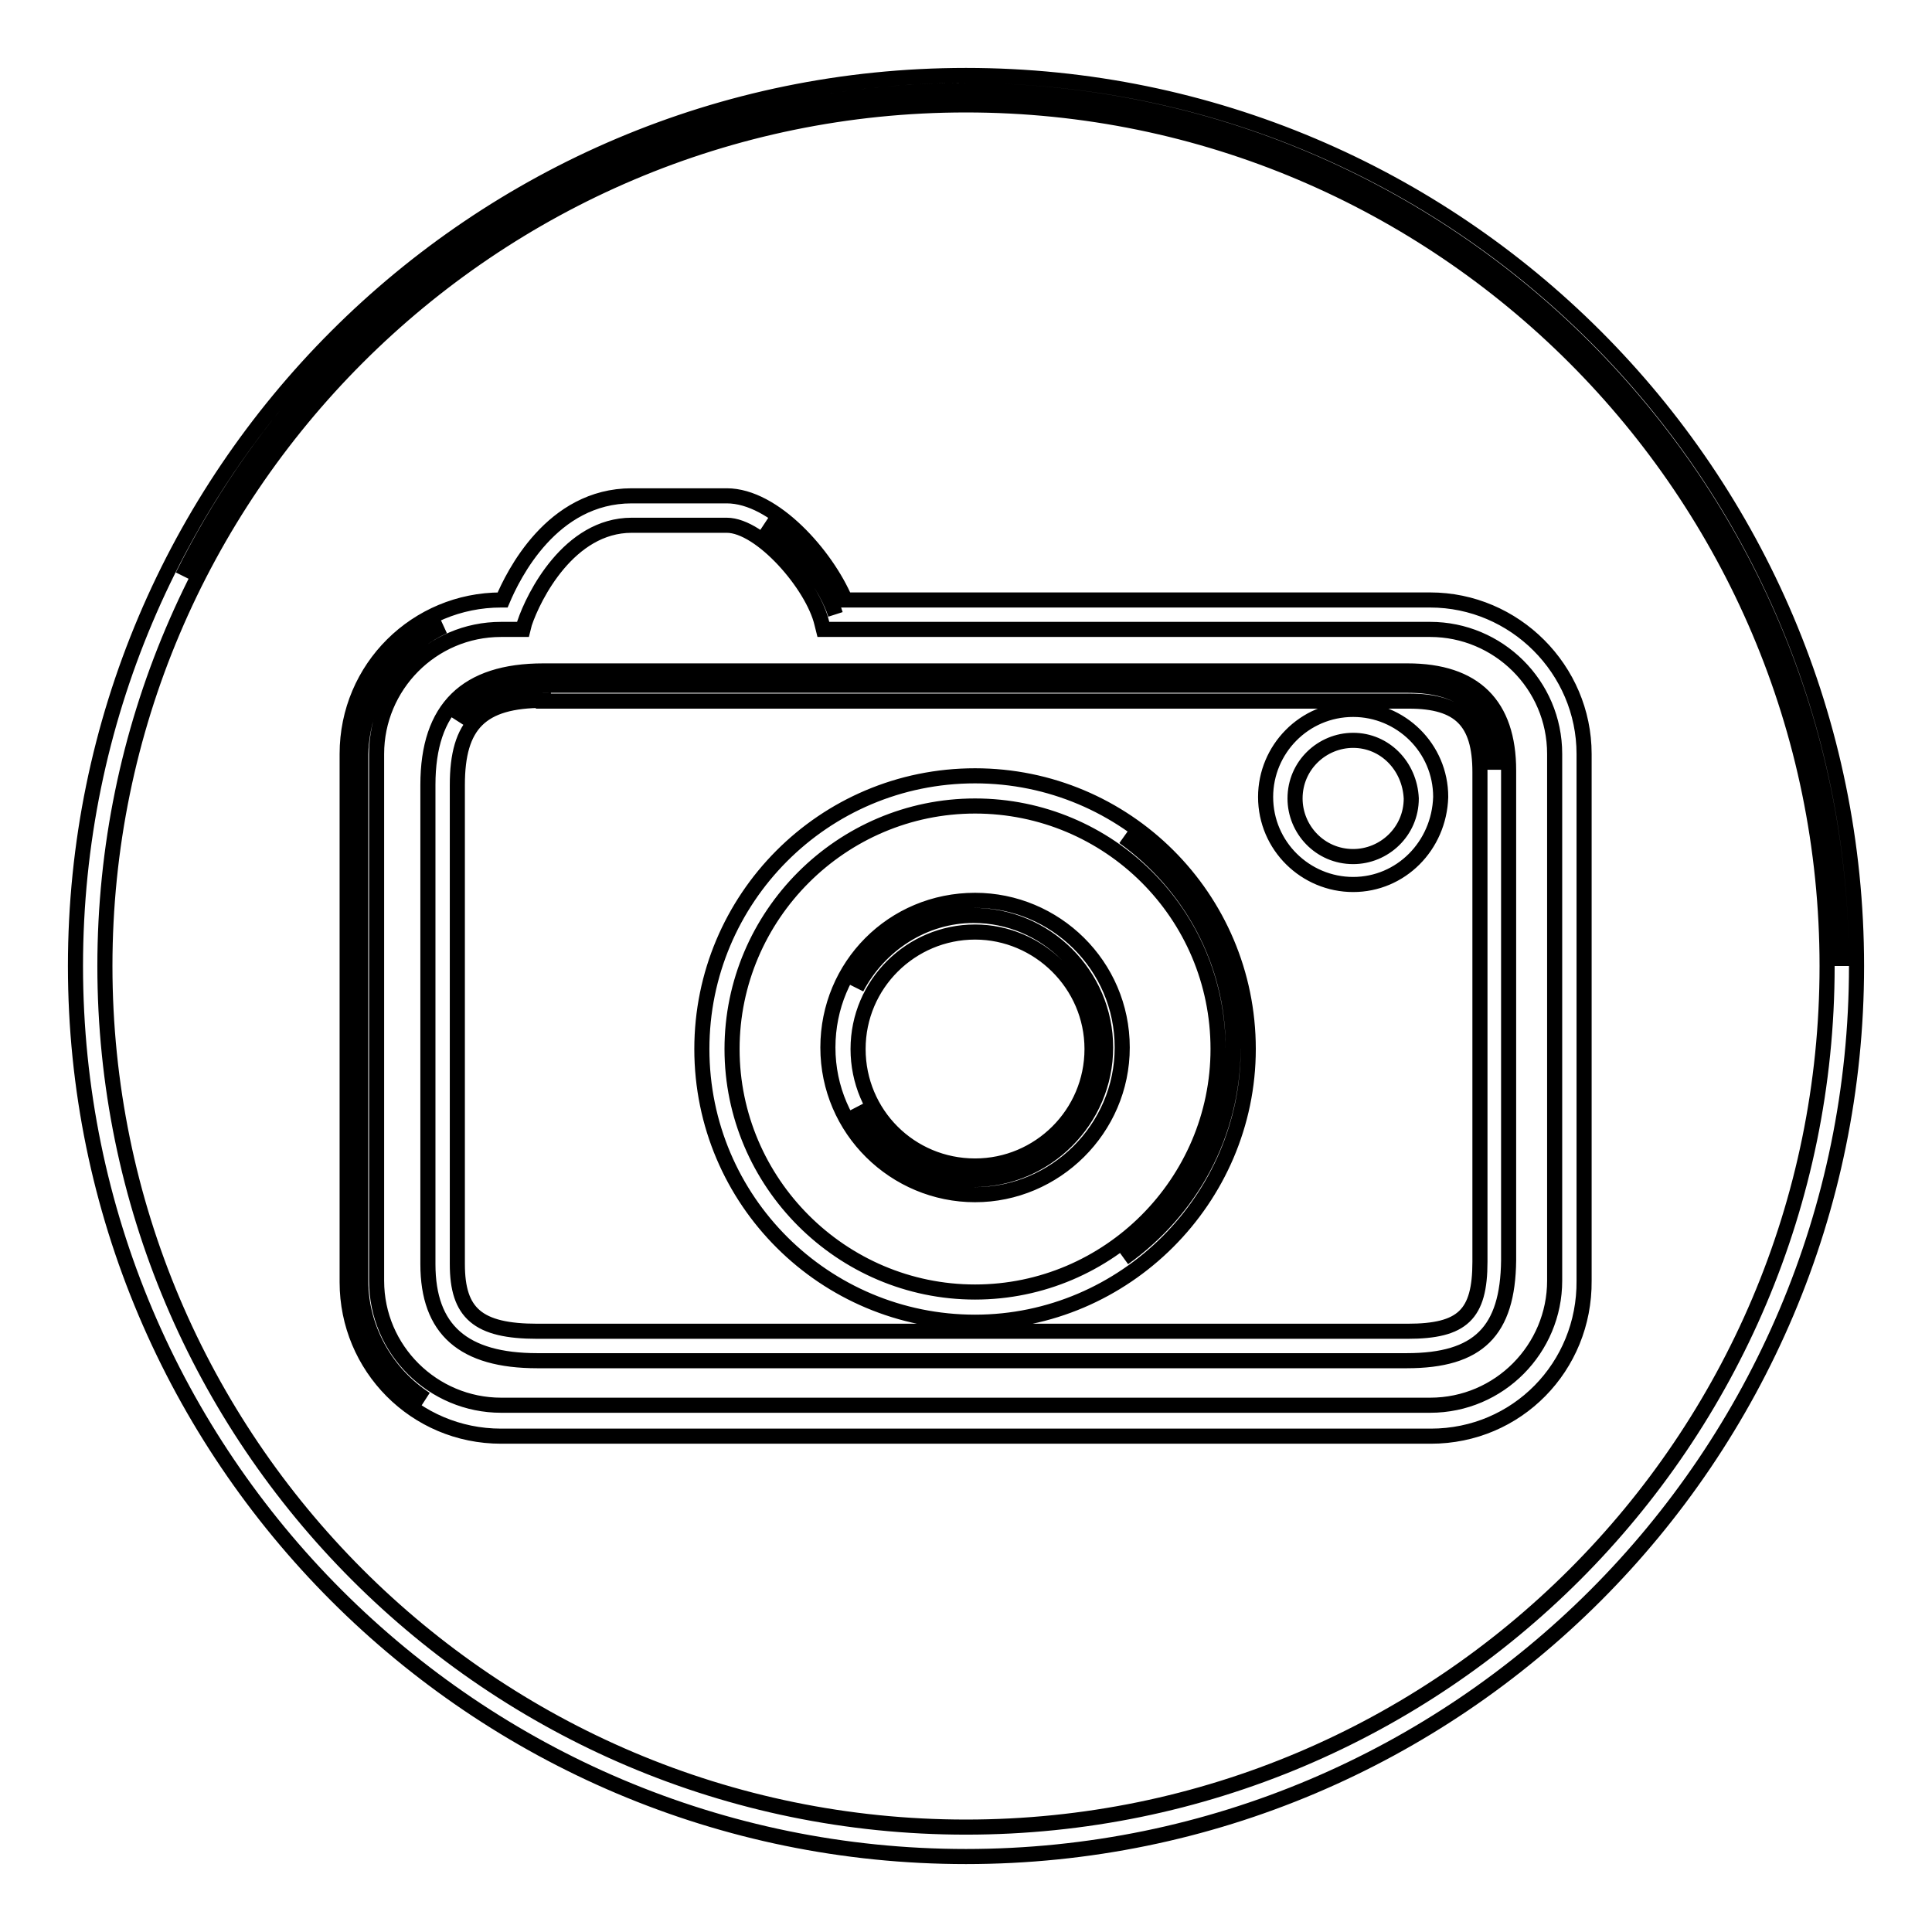 <?xml version="1.0" encoding="utf-8"?>
<!-- Svg Vector Icons : http://www.onlinewebfonts.com/icon -->
<!DOCTYPE svg PUBLIC "-//W3C//DTD SVG 1.1//EN" "http://www.w3.org/Graphics/SVG/1.1/DTD/svg11.dtd">
<svg version="1.1" xmlns="http://www.w3.org/2000/svg" xmlns:xlink="http://www.w3.org/1999/xlink" x="0px" y="0px" viewBox="0 0 256 256" enable-background="new 0 0 256 256" xml:space="preserve">
<g><g><path stroke-width="2" fill-opacity="0" stroke="#000000"  d="M128,246c-65.1,0-118-52.9-118-118C10,62.9,62.9,10,128,10c65.1,0,118,52.9,118,118C246,193.1,193.1,246,128,246z M128,13.9C65.1,13.9,13.9,65.1,13.9,128c0,62.9,51.1,114.1,114.1,114.1c62.9,0,114.1-51.1,114.1-114.1C242.1,65.1,190.9,13.9,128,13.9z M128,12c63.9,0,116,52.1,116,116C244,64.1,191.9,12,128,12C82.6,12,43.2,38.1,24.2,76.3C43.2,38.1,82.6,12,128,12z M189.6,190.3H66.4c-11.4,0-20.4-9.2-20.4-20.4v-70c0-11.4,9.2-20.4,20.4-20.4h0.2c1.4-3.3,6.5-13.8,17.1-13.8h12.6c6.3,0,13.2,7.9,15.7,13.8h77.5c11.2,0,20.4,9.2,20.4,20.4v69.8C210,181.1,201,190.3,189.6,190.3z M66.4,83.4c-9.2,0-16.5,7.5-16.5,16.5v69.8c0,9.2,7.5,16.5,16.5,16.5h123.1c9.2,0,16.5-7.5,16.5-16.5V99.9c0-9.2-7.5-16.5-16.5-16.5h-80.4l-0.2-0.8c-1.2-5.1-8.1-13-12.6-13H83.7c-8.3,0-13,9.4-14.2,13l-0.2,0.8H66.4z M58.8,83c-6.5,3-11,9.4-11,16.9v69.8c0,6.5,3.5,12.4,8.6,15.7c-5.1-3.3-8.6-9.1-8.6-15.7V99.9C48,92.4,52.5,85.9,58.8,83z M110.7,81.4L110.7,81.4l-0.2-0.6c-1.6-4.1-5.3-8.9-9.2-11.4C105.4,72.2,109.5,77.5,110.7,81.4z M186.4,180.3H71.2c-9.8,0-14.5-4.1-14.5-12.8V104c0-10.2,5.1-15.1,15.3-15.1h114.5c8.9,0,13.4,4.5,13.4,13.2v64.9C199.8,176.4,195.9,180.3,186.4,180.3z M72,92.8c-8.3,0-11.4,3.2-11.4,11.2v63.5c0,6.5,2.7,8.9,10.6,8.9h115.3c7.3,0,9.6-2.2,9.6-9.2v-64.9c0-6.7-2.7-9.4-9.4-9.4H72z M72,90.8h114.5c7.9,0,11.4,3.5,11.4,11.2c0-7.7-3.7-11.2-11.4-11.2H72c-5.7,0-9.4,1.4-11.4,4.7C62.7,92.4,66.4,90.8,72,90.8z M129.2,175.2c-19.9,0-36.2-16.1-36.2-36.2c0-19.9,16.1-36.2,36.2-36.2c19.9,0,36.2,16.1,36.2,36.2C165.4,158.9,149,175.2,129.2,175.2z M129.2,106.8c-17.7,0-32.2,14.5-32.2,32.2c0,17.7,14.5,32.2,32.2,32.2c17.7,0,32.2-14.5,32.2-32.2C161.4,121.1,146.9,106.8,129.2,106.8z M148.9,110.9c8.9,6.3,14.5,16.5,14.5,27.9c0,11.6-5.7,21.6-14.5,27.9c8.6-6.3,14.5-16.3,14.5-27.9C163.4,127.4,157.7,117.2,148.9,110.9z M129.2,158.3c-10.6,0-19.5-8.6-19.5-19.5c0-10.8,8.6-19.5,19.5-19.5c10.6,0,19.5,8.6,19.5,19.5C148.7,149.6,139.8,158.3,129.2,158.3z M113.5,146.7c3,5.7,8.9,9.6,15.5,9.6c9.6,0,17.5-7.9,17.5-17.5s-7.9-17.5-17.5-17.5c-6.9,0-12.8,3.9-15.5,9.6c3-5.7,8.9-9.6,15.5-9.6c9.6,0,17.5,7.9,17.5,17.5s-7.9,17.5-17.5,17.5C122.3,156.3,116.4,152.4,113.5,146.7z M129.2,123.5c-8.5,0-15.5,6.9-15.5,15.5c0,8.6,6.9,15.5,15.5,15.5c8.5,0,15.5-6.9,15.5-15.5C144.7,130.4,137.6,123.5,129.2,123.5z M179.3,117.2c-6.3,0-11.6-5.1-11.6-11.6c0-6.3,5.1-11.6,11.6-11.6c6.3,0,11.6,5.1,11.6,11.6C190.7,112.1,185.6,117.2,179.3,117.2z M179.3,98.1c-4.1,0-7.7,3.3-7.7,7.7c0,4.1,3.3,7.7,7.7,7.7c4.1,0,7.7-3.3,7.7-7.7C186.8,101.5,183.5,98.1,179.3,98.1z"/></g></g>
</svg>
